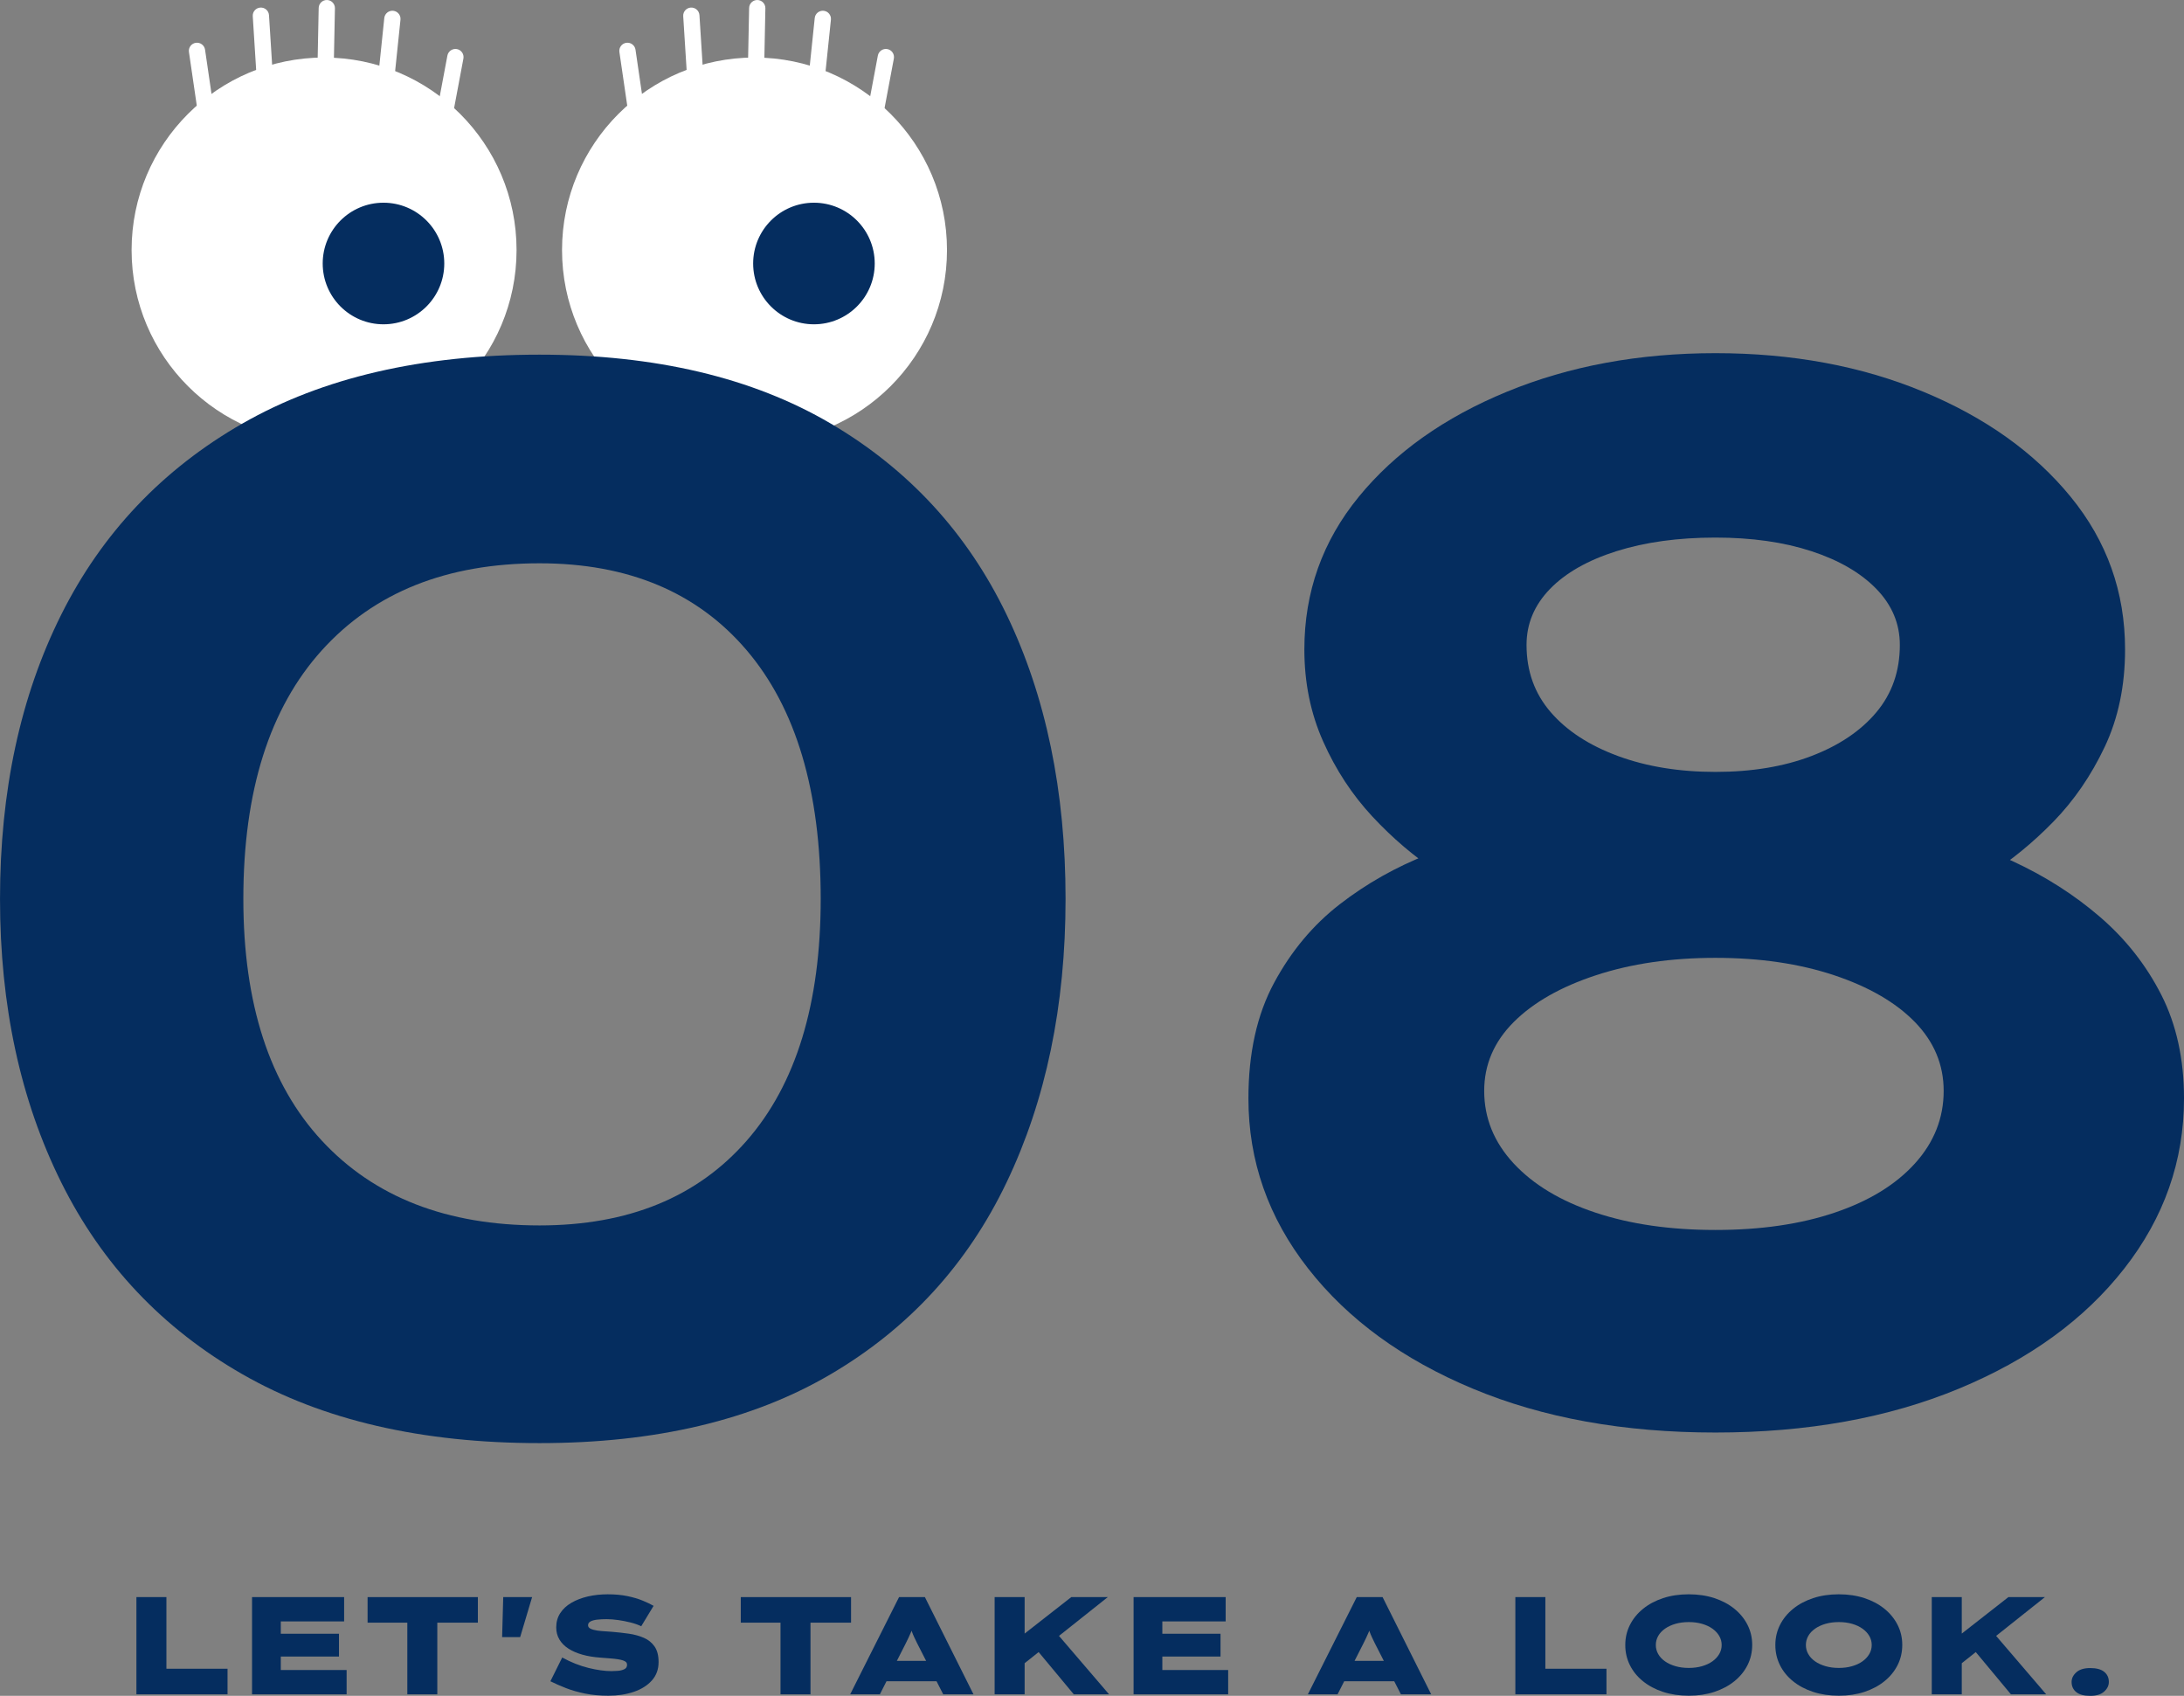 <?xml version="1.0" encoding="UTF-8"?><svg id="_レイヤー_2" xmlns="http://www.w3.org/2000/svg" width="173.399" height="134.615" viewBox="0 0 173.399 134.615"><rect x="0" y="0" width="173.399" height="134.615" fill="#808080" stroke="none"/><g id="_デザイン"><path d="M25.846,5.643c-.356-.007-.639-.302-.632-.659l.088-4.351c.007-.357.302-.64.658-.632s.639.302.632.659l-.088,4.351c-.007.357-.302.64-.658.632Z" style="fill:#fff; stroke-width:0px;"/><path d="M20.974,6.251c-.332-.007-.609-.267-.63-.605l-.276-4.359c-.023-.356.247-.663.604-.685.359-.021.663.248.685.604l.276,4.359c.023.356-.247.663-.604.685-.018.001-.036.002-.054.001Z" style="fill:#fff; stroke-width:0px;"/><path d="M30.689,6.487c-.018,0-.036-.002-.054-.003-.355-.037-.613-.354-.576-.709l.452-4.344c.037-.355.357-.611.709-.575.355.037.613.354.576.709l-.452,4.344c-.035.336-.323.586-.654.579Z" style="fill:#fff; stroke-width:0px;"/><path d="M16.265,9.048c-.31-.006-.579-.236-.625-.552l-.638-4.366c-.052-.353.193-.681.546-.732.348-.051.681.193.732.545l.638,4.366c.052.353-.193.681-.546.732-.035.005-.072.007-.107.007Z" style="fill:#fff; stroke-width:0px;"/><path d="M35.33,9.513c-.035,0-.072-.004-.107-.011-.35-.066-.582-.403-.516-.754l.815-4.337c.065-.35.412-.581.754-.515.35.066.582.403.516.754l-.815,4.337c-.059.315-.337.533-.647.526Z" style="fill:#fff; stroke-width:0px;"/><circle cx="25.73" cy="19.849" r="15.282" style="fill:#fff; stroke-width:0px;"/><circle cx="30.447" cy="20.917" r="4.826" style="fill:#052d5f; stroke-width:0px;"/><path d="M60.021,5.643c-.356-.007-.639-.302-.632-.659l.088-4.351c.007-.357.302-.64.658-.632s.639.302.632.659l-.088,4.351c-.007.357-.302.64-.658.632Z" style="fill:#fff; stroke-width:0px;"/><path d="M55.15,6.251c-.332-.007-.609-.267-.63-.605l-.276-4.359c-.023-.356.247-.663.604-.685.359-.021.663.248.685.604l.276,4.359c.023.356-.247.663-.604.685-.018.001-.036.002-.054.001Z" style="fill:#fff; stroke-width:0px;"/><path d="M64.864,6.487c-.018,0-.036-.002-.054-.003-.355-.037-.613-.354-.576-.709l.452-4.344c.037-.355.357-.611.709-.575.355.037.613.354.576.709l-.452,4.344c-.035.336-.323.586-.654.579Z" style="fill:#fff; stroke-width:0px;"/><path d="M50.441,9.048c-.31-.006-.579-.236-.625-.552l-.638-4.366c-.052-.353.193-.681.546-.732.348-.051.681.193.732.545l.638,4.366c.052.353-.193.681-.546.732-.035.005-.072.007-.107.007Z" style="fill:#fff; stroke-width:0px;"/><path d="M69.506,9.513c-.035,0-.072-.004-.107-.011-.35-.066-.582-.403-.516-.754l.815-4.337c.065-.35.412-.581.754-.515.35.066.582.403.516.754l-.815,4.337c-.059.315-.337.533-.647.526Z" style="fill:#fff; stroke-width:0px;"/><circle cx="59.905" cy="19.849" r="15.282" style="fill:#fff; stroke-width:0px;"/><circle cx="64.623" cy="20.917" r="4.826" style="fill:#052d5f; stroke-width:0px;"/><path d="M42.84,114.553c-9.36,0-17.22-1.818-23.58-5.46-6.36-3.64-11.16-8.719-14.4-15.24-3.239-6.52-4.859-14.02-4.859-22.5,0-8.56,1.62-16.08,4.859-22.56,3.24-6.48,8.04-11.539,14.4-15.181,6.36-3.64,14.22-5.46,23.58-5.46,9.198,0,16.899,1.82,23.1,5.46,6.199,3.642,10.86,8.7,13.98,15.181,3.12,6.479,4.68,14,4.68,22.56,0,8.48-1.56,15.98-4.68,22.5-3.12,6.521-7.781,11.601-13.98,15.24-6.2,3.642-13.901,5.46-23.1,5.46ZM42.84,97.273c7.039,0,12.52-2.239,16.439-6.72,3.919-4.479,5.881-10.879,5.881-19.2,0-8.56-1.962-15.139-5.881-19.74-3.92-4.599-9.4-6.899-16.439-6.899-7.361,0-13.121,2.301-17.28,6.899-4.16,4.602-6.24,11.181-6.24,19.74,0,8.321,2.08,14.721,6.24,19.2,4.159,4.48,9.919,6.72,17.28,6.72Z" style="fill:#052d5f; stroke-width:0px;"/><path d="M136.199,113.713c-7.28,0-13.7-1.159-19.26-3.48-5.562-2.319-9.921-5.499-13.08-9.54-3.161-4.038-4.74-8.538-4.74-13.5,0-3.6.679-6.659,2.04-9.18,1.359-2.521,3.1-4.6,5.22-6.24,2.119-1.639,4.459-2.958,7.021-3.96,2.56-1,5.04-1.818,7.439-2.46l-1.439,6.96c-1.602-.799-3.342-1.818-5.22-3.061-1.881-1.238-3.621-2.719-5.221-4.439-1.601-1.719-2.9-3.699-3.899-5.939-1.002-2.239-1.5-4.681-1.5-7.32,0-4.561,1.439-8.6,4.319-12.12,2.881-3.52,6.799-6.3,11.761-8.34,4.959-2.04,10.479-3.06,16.56-3.06s11.58,1.02,16.5,3.06,8.82,4.82,11.7,8.34c2.88,3.521,4.32,7.56,4.32,12.12,0,2.88-.54,5.46-1.62,7.74-1.08,2.279-2.441,4.26-4.08,5.939-1.641,1.68-3.381,3.102-5.221,4.26-1.841,1.161-3.479,2.101-4.92,2.82l-1.08-6.72c2.719.642,5.38,1.56,7.98,2.76,2.599,1.2,4.92,2.681,6.96,4.44s3.66,3.82,4.86,6.18c1.199,2.36,1.8,5.1,1.8,8.22,0,4.962-1.581,9.462-4.74,13.5-3.161,4.041-7.541,7.221-13.14,9.54-5.601,2.321-12.041,3.48-19.32,3.48ZM136.199,97.633c3.6,0,6.76-.459,9.48-1.381,2.719-.918,4.839-2.219,6.359-3.899,1.519-1.681,2.28-3.601,2.28-5.76,0-2.079-.762-3.9-2.28-5.46-1.521-1.561-3.66-2.8-6.42-3.721-2.76-.918-5.9-1.379-9.42-1.379s-6.681.461-9.479,1.379c-2.802.921-4.98,2.16-6.54,3.721-1.561,1.56-2.341,3.381-2.341,5.46,0,2.159.78,4.079,2.341,5.76,1.56,1.681,3.72,2.981,6.479,3.899,2.76.922,5.94,1.381,9.54,1.381ZM136.199,61.273c2.88,0,5.419-.42,7.62-1.26,2.199-.841,3.919-1.999,5.16-3.479,1.239-1.48,1.859-3.26,1.859-5.341,0-1.68-.62-3.159-1.859-4.44-1.241-1.278-2.961-2.279-5.16-3-2.201-.719-4.74-1.08-7.62-1.08-2.961,0-5.58.361-7.86,1.08-2.279.721-4.04,1.722-5.279,3-1.241,1.281-1.86,2.761-1.86,4.44,0,2.081.64,3.86,1.92,5.341,1.279,1.48,3.061,2.639,5.34,3.479,2.28.84,4.86,1.26,7.74,1.26Z" style="fill:#052d5f; stroke-width:0px;"/><path d="M10.831,134.494v-7.718h2.382v5.689h4.852v2.028h-7.233Z" style="fill:#052d5f; stroke-width:0px;"/><path d="M20.011,134.494v-7.718h7.311v1.93h-5.028v3.858h5.226v1.93h-7.509ZM21.257,131.495v-1.809h5.656v1.809h-5.656Z" style="fill:#052d5f; stroke-width:0px;"/><path d="M32.339,134.494v-5.689h-3.154v-2.028h8.755v2.028h-3.22v5.689h-2.381Z" style="fill:#052d5f; stroke-width:0px;"/><path d="M39.866,129.951l.088-3.175h2.293l-.948,3.175h-1.433Z" style="fill:#052d5f; stroke-width:0px;"/><path d="M48.307,134.604c-.676,0-1.295-.057-1.858-.171-.562-.114-1.069-.259-1.521-.436s-.862-.356-1.229-.54l.938-1.886c.698.382,1.393.657,2.083.827.691.169,1.297.254,1.819.254.147,0,.318-.008.513-.022s.366-.058.513-.127.221-.188.221-.358c0-.08-.026-.148-.077-.204-.051-.055-.132-.101-.243-.138s-.248-.068-.414-.094c-.165-.025-.362-.048-.59-.066-.228-.018-.489-.038-.783-.061-.529-.037-1.009-.115-1.439-.236-.43-.121-.799-.281-1.108-.48-.309-.198-.548-.439-.717-.722-.169-.283-.253-.604-.253-.965,0-.427.106-.804.319-1.13.213-.328.509-.602.888-.822s.814-.387,1.307-.502c.493-.113,1.018-.17,1.577-.17.581,0,1.101.047,1.561.143.459.096.863.215,1.213.359.349.143.637.281.865.413l-.981,1.62c-.242-.117-.523-.217-.843-.297-.32-.081-.645-.146-.976-.193-.331-.047-.643-.072-.937-.072-.279,0-.529.014-.75.039-.221.025-.396.074-.524.144-.129.069-.193.171-.193.304,0,.117.07.209.209.275s.314.113.523.143.423.051.64.061c.217.012.399.024.546.039.441.037.88.086,1.317.148.438.062.834.172,1.191.326s.641.384.854.689c.213.305.32.718.32,1.24,0,.572-.176,1.059-.529,1.455-.353.396-.831.698-1.433.904-.603.205-1.275.309-2.018.309Z" style="fill:#052d5f; stroke-width:0px;"/><path d="M61.968,134.494v-5.689h-3.154v-2.028h8.755v2.028h-3.22v5.689h-2.381Z" style="fill:#052d5f; stroke-width:0px;"/><path d="M67.5,134.494l3.881-7.718h2.051l3.859,7.718h-2.404l-2.062-4.036c-.088-.176-.167-.34-.237-.49-.07-.15-.131-.295-.182-.436-.051-.139-.099-.273-.144-.402-.044-.129-.084-.256-.121-.381h.474c-.037.133-.079.268-.127.402-.048.137-.101.274-.16.414-.059.14-.123.283-.193.43-.07.147-.146.302-.226.463l-2.051,4.036h-2.36ZM69.363,133.458l.728-1.621h4.653l.309,1.621h-5.689Z" style="fill:#052d5f; stroke-width:0px;"/><path d="M78.969,134.494v-7.718h2.382v7.718h-2.382ZM80.479,132.718l-.739-1.786,5.314-4.156h2.9l-7.476,5.942ZM85.254,134.494l-3.231-3.882,1.4-1.521,4.631,5.403h-2.8Z" style="fill:#052d5f; stroke-width:0px;"/><path d="M90.001,134.494v-7.718h7.311v1.93h-5.028v3.858h5.226v1.93h-7.509ZM91.248,131.495v-1.809h5.656v1.809h-5.656Z" style="fill:#052d5f; stroke-width:0px;"/><path d="M103.839,134.494l3.881-7.718h2.051l3.859,7.718h-2.404l-2.062-4.036c-.088-.176-.167-.34-.237-.49-.07-.15-.131-.295-.182-.436-.051-.139-.099-.273-.144-.402-.044-.129-.084-.256-.121-.381h.474c-.037.133-.079.268-.127.402-.048.137-.101.274-.16.414-.059.14-.123.283-.193.43-.07.147-.146.302-.226.463l-2.051,4.036h-2.36ZM105.703,133.458l.728-1.621h4.653l.309,1.621h-5.689Z" style="fill:#052d5f; stroke-width:0px;"/><path d="M120.312,134.494v-7.718h2.382v5.689h4.852v2.028h-7.233Z" style="fill:#052d5f; stroke-width:0px;"/><path d="M134.09,134.604c-.75,0-1.434-.102-2.051-.303-.618-.203-1.15-.486-1.599-.85-.449-.363-.794-.79-1.037-1.279-.243-.488-.364-1.02-.364-1.593s.123-1.104.369-1.593c.246-.489.594-.916,1.042-1.279.448-.364.979-.646,1.593-.85.614-.201,1.292-.303,2.034-.303s1.421.102,2.035.303c.614.203,1.145.485,1.593.85.448.363.795.79,1.042,1.279.246.488.369,1.016.369,1.582,0,.58-.123,1.115-.369,1.604-.247.489-.594.916-1.042,1.279-.449.363-.979.646-1.593.85-.614.201-1.289.303-2.023.303ZM134.079,132.399c.382,0,.733-.046,1.053-.139.32-.092.595-.22.827-.385.231-.166.412-.359.54-.58.128-.22.193-.459.193-.716s-.064-.497-.193-.717c-.128-.221-.309-.413-.54-.579-.232-.165-.507-.294-.827-.386s-.671-.138-1.053-.138-.733.046-1.053.138-.597.221-.833.386c-.235.166-.416.358-.54.579-.125.22-.188.46-.188.717s.062.496.188.716c.125.221.305.414.54.58.235.165.513.293.833.385.32.093.671.139,1.053.139Z" style="fill:#052d5f; stroke-width:0px;"/><path d="M146.004,134.604c-.75,0-1.434-.102-2.051-.303-.618-.203-1.15-.486-1.599-.85-.449-.363-.794-.79-1.037-1.279-.243-.488-.364-1.02-.364-1.593s.123-1.104.369-1.593c.246-.489.594-.916,1.042-1.279.448-.364.979-.646,1.593-.85.614-.201,1.292-.303,2.034-.303s1.421.102,2.035.303c.614.203,1.145.485,1.593.85.448.363.795.79,1.042,1.279.246.488.369,1.016.369,1.582,0,.58-.123,1.115-.369,1.604-.247.489-.594.916-1.042,1.279-.449.363-.979.646-1.593.85-.614.201-1.289.303-2.023.303ZM145.993,132.399c.382,0,.733-.046,1.053-.139.32-.092.595-.22.827-.385.231-.166.412-.359.54-.58.128-.22.193-.459.193-.716s-.064-.497-.193-.717c-.128-.221-.309-.413-.54-.579-.232-.165-.507-.294-.827-.386s-.671-.138-1.053-.138-.733.046-1.053.138-.597.221-.833.386c-.235.166-.416.358-.54.579-.125.22-.188.46-.188.717s.062.496.188.716c.125.221.305.414.54.58.235.165.513.293.833.385.32.093.671.139,1.053.139Z" style="fill:#052d5f; stroke-width:0px;"/><path d="M153.373,134.494v-7.718h2.382v7.718h-2.382ZM154.883,132.718l-.739-1.786,5.314-4.156h2.9l-7.476,5.942ZM159.658,134.494l-3.231-3.882,1.4-1.521,4.631,5.403h-2.8Z" style="fill:#052d5f; stroke-width:0px;"/><path d="M165.953,134.615c-.493,0-.862-.099-1.108-.298-.246-.198-.369-.467-.369-.805,0-.287.125-.542.375-.766.25-.225.617-.337,1.103-.337.492,0,.862.099,1.108.298.246.198.37.467.37.805,0,.287-.125.543-.375.767s-.618.336-1.103.336Z" style="fill:#052d5f; stroke-width:0px;"/></g></svg>